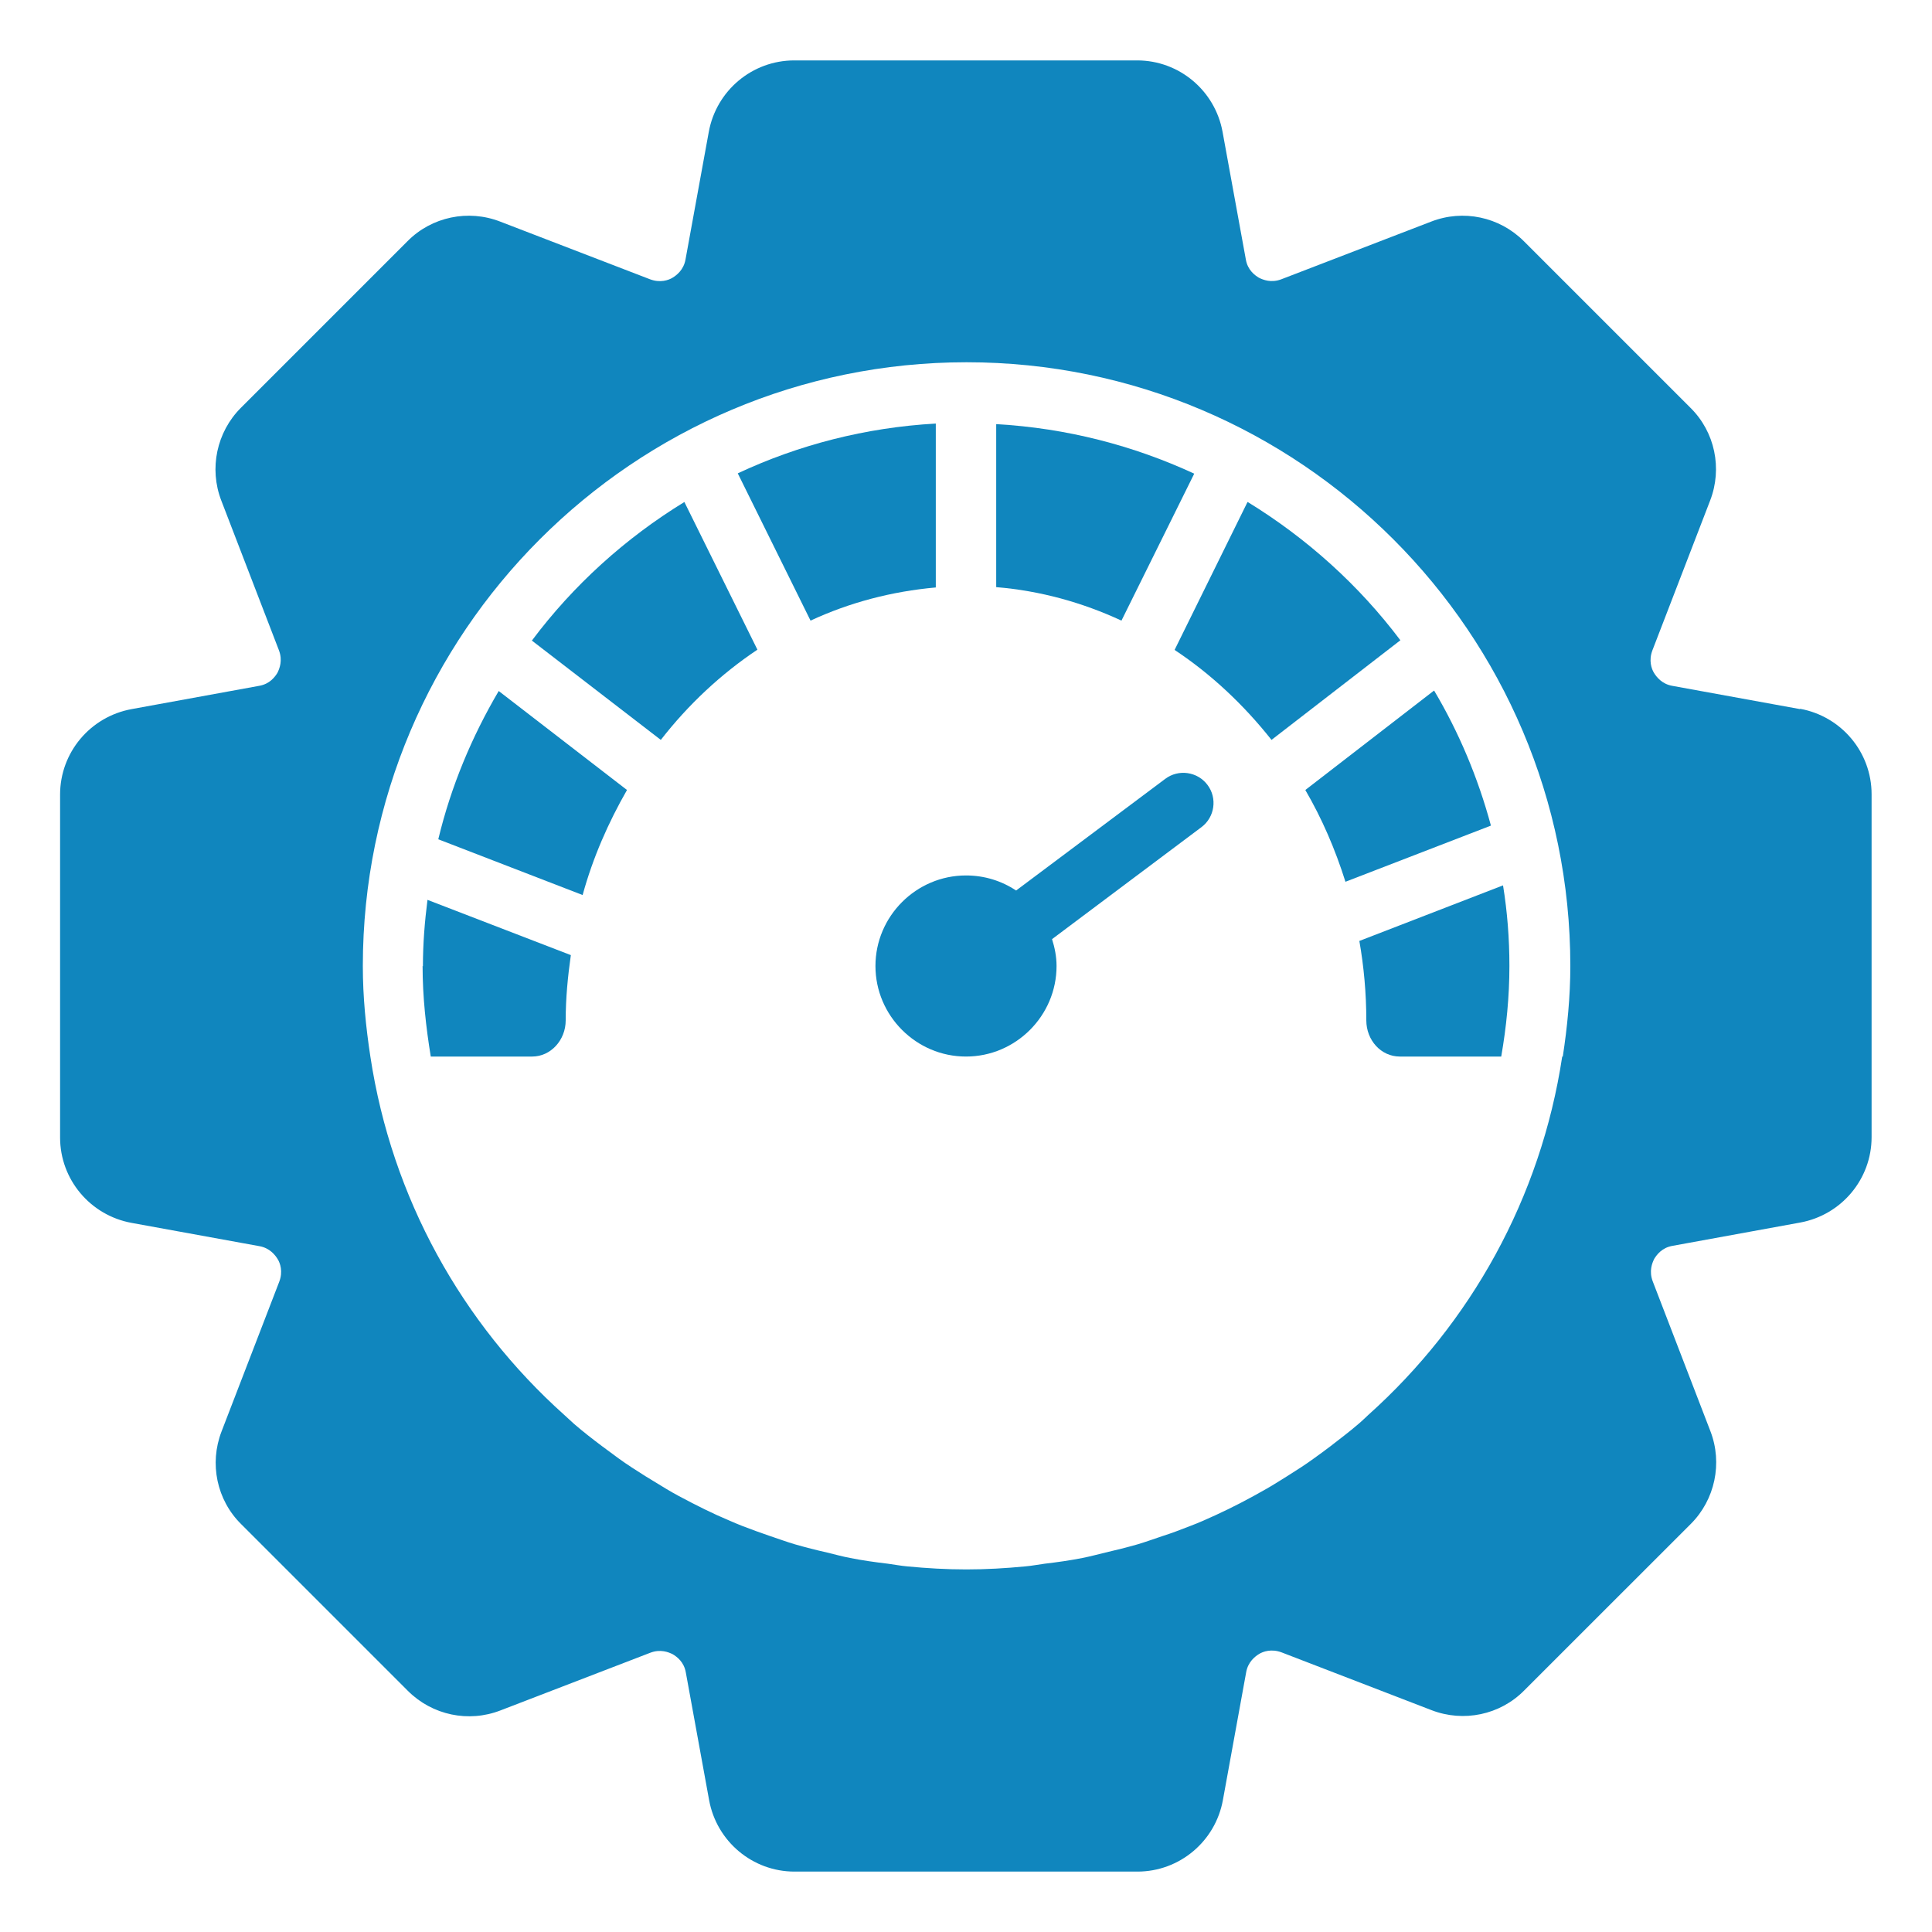 <svg width="30" height="30" viewBox="0 0 30 30" fill="none" xmlns="http://www.w3.org/2000/svg">
<g clip-path="url(#clip0_2203_2748)">
<path d="M18.094 12.094L15.778 13.828C15.553 13.678 15.286 13.594 15 13.594C14.227 13.594 13.594 14.227 13.594 15C13.594 15.773 14.227 16.406 15 16.406C15.773 16.406 16.406 15.773 16.406 15C16.406 14.855 16.378 14.714 16.336 14.583L18.656 12.844C18.863 12.689 18.905 12.394 18.75 12.188C18.595 11.981 18.3 11.939 18.094 12.094Z" fill="#1086BE"/>
<path d="M27.951 11.011L25.969 10.65C25.805 10.622 25.72 10.509 25.683 10.448C25.645 10.387 25.598 10.256 25.659 10.097L26.555 7.772C26.747 7.275 26.63 6.708 26.25 6.333L23.662 3.745C23.283 3.366 22.72 3.248 22.223 3.441L19.898 4.336C19.739 4.397 19.612 4.345 19.547 4.312C19.486 4.275 19.373 4.195 19.345 4.027L18.984 2.048C18.867 1.406 18.309 0.938 17.658 0.938H12.333C11.681 0.938 11.123 1.406 11.006 2.048L10.645 4.027C10.617 4.191 10.505 4.275 10.444 4.312C10.383 4.35 10.251 4.397 10.092 4.336L7.767 3.441C7.27 3.248 6.703 3.366 6.328 3.745L3.74 6.333C3.365 6.708 3.244 7.275 3.436 7.772L4.331 10.097C4.392 10.256 4.34 10.383 4.308 10.448C4.27 10.509 4.19 10.622 4.022 10.65L2.044 11.011C1.401 11.128 0.933 11.686 0.933 12.338V17.663C0.933 18.314 1.401 18.872 2.044 18.989L4.026 19.35C4.19 19.378 4.275 19.491 4.312 19.552C4.35 19.613 4.397 19.744 4.336 19.903L3.44 22.228C3.248 22.725 3.365 23.292 3.745 23.667L6.333 26.255C6.712 26.634 7.275 26.752 7.772 26.559L10.097 25.664C10.256 25.603 10.383 25.655 10.448 25.688C10.509 25.725 10.622 25.805 10.65 25.973L11.011 27.952C11.128 28.594 11.686 29.062 12.337 29.062H17.662C18.314 29.062 18.872 28.594 18.989 27.952L19.35 25.969C19.378 25.805 19.49 25.72 19.551 25.683C19.612 25.645 19.744 25.598 19.903 25.659L22.228 26.555C22.725 26.747 23.292 26.63 23.667 26.25L26.255 23.663C26.63 23.288 26.751 22.72 26.559 22.223L25.664 19.898C25.603 19.739 25.654 19.613 25.687 19.547C25.725 19.486 25.805 19.373 25.973 19.345L27.951 18.984C28.594 18.867 29.062 18.309 29.062 17.658V12.333C29.062 11.681 28.594 11.123 27.951 11.006V11.011ZM24.258 16.406C23.925 18.605 22.833 20.55 21.248 21.97C21.197 22.017 21.145 22.069 21.094 22.111C20.953 22.233 20.803 22.345 20.658 22.458C20.573 22.523 20.489 22.584 20.404 22.645C20.269 22.744 20.128 22.833 19.987 22.922C19.88 22.988 19.772 23.058 19.664 23.119C19.533 23.194 19.397 23.269 19.261 23.339C19.134 23.405 19.008 23.466 18.876 23.527C18.745 23.587 18.619 23.644 18.483 23.695C18.337 23.752 18.192 23.808 18.042 23.855C17.915 23.897 17.789 23.944 17.662 23.981C17.498 24.028 17.329 24.07 17.165 24.108C17.048 24.136 16.926 24.169 16.809 24.192C16.617 24.23 16.42 24.258 16.223 24.281C16.12 24.295 16.022 24.314 15.919 24.323C15.619 24.352 15.314 24.37 15.005 24.37C14.695 24.37 14.39 24.352 14.09 24.323C13.987 24.314 13.889 24.295 13.786 24.281C13.589 24.258 13.392 24.23 13.2 24.192C13.078 24.169 12.961 24.136 12.844 24.108C12.675 24.07 12.511 24.028 12.347 23.981C12.22 23.944 12.094 23.897 11.967 23.855C11.817 23.803 11.672 23.752 11.526 23.695C11.395 23.644 11.264 23.583 11.133 23.527C11.001 23.466 10.875 23.405 10.748 23.339C10.612 23.269 10.476 23.198 10.345 23.119C10.237 23.053 10.13 22.988 10.022 22.922C9.881 22.833 9.74 22.744 9.604 22.645C9.52 22.584 9.436 22.519 9.351 22.458C9.201 22.345 9.056 22.233 8.915 22.111C8.864 22.064 8.812 22.017 8.761 21.97C7.176 20.55 6.084 18.605 5.751 16.406C5.681 15.947 5.634 15.478 5.634 15C5.634 9.83 9.839 5.625 15.009 5.625C20.18 5.625 24.384 9.83 24.384 15C24.384 15.478 24.337 15.947 24.267 16.406H24.258Z" fill="#1086BE"/>
<path d="M6.562 15C6.562 15.478 6.614 15.947 6.689 16.406H8.264C8.55 16.406 8.784 16.153 8.784 15.844C8.784 15.497 8.817 15.164 8.864 14.831L6.638 13.973C6.595 14.311 6.567 14.653 6.567 15.005L6.562 15Z" fill="#1086BE"/>
<path d="M6.802 13.031L9.047 13.898C9.206 13.317 9.446 12.773 9.736 12.267L7.744 10.73C7.327 11.438 7.003 12.211 6.806 13.031H6.802Z" fill="#1086BE"/>
<path d="M8.259 9.947L10.261 11.489C10.687 10.941 11.194 10.467 11.761 10.088L10.627 7.795C9.708 8.358 8.901 9.089 8.259 9.947Z" fill="#1086BE"/>
<path d="M14.531 6.577C13.439 6.638 12.398 6.909 11.456 7.35L12.586 9.637C13.19 9.356 13.847 9.183 14.531 9.122V6.577Z" fill="#1086BE"/>
<path d="M18.544 7.355C17.602 6.919 16.561 6.647 15.469 6.586V9.117C16.153 9.173 16.809 9.356 17.414 9.637L18.544 7.355Z" fill="#1086BE"/>
<path d="M19.369 7.8L18.239 10.092C18.806 10.467 19.313 10.945 19.744 11.489L21.745 9.942C21.099 9.084 20.292 8.358 19.374 7.795L19.369 7.8Z" fill="#1086BE"/>
<path d="M22.265 10.725L20.269 12.267C20.526 12.708 20.733 13.186 20.892 13.692L23.151 12.82C22.95 12.075 22.654 11.372 22.27 10.725H22.265Z" fill="#1086BE"/>
<path d="M21.108 14.611C21.178 15.009 21.216 15.422 21.216 15.844C21.216 16.153 21.445 16.406 21.736 16.406H23.311C23.391 15.947 23.438 15.478 23.438 15C23.438 14.573 23.405 14.156 23.339 13.748L21.108 14.611Z" fill="#1086BE"/>
</g>
<defs>
<clipPath id="clip0_2203_2748">
<rect width="30" height="30" fill="white"/>
</clipPath>
</defs>
</svg>
